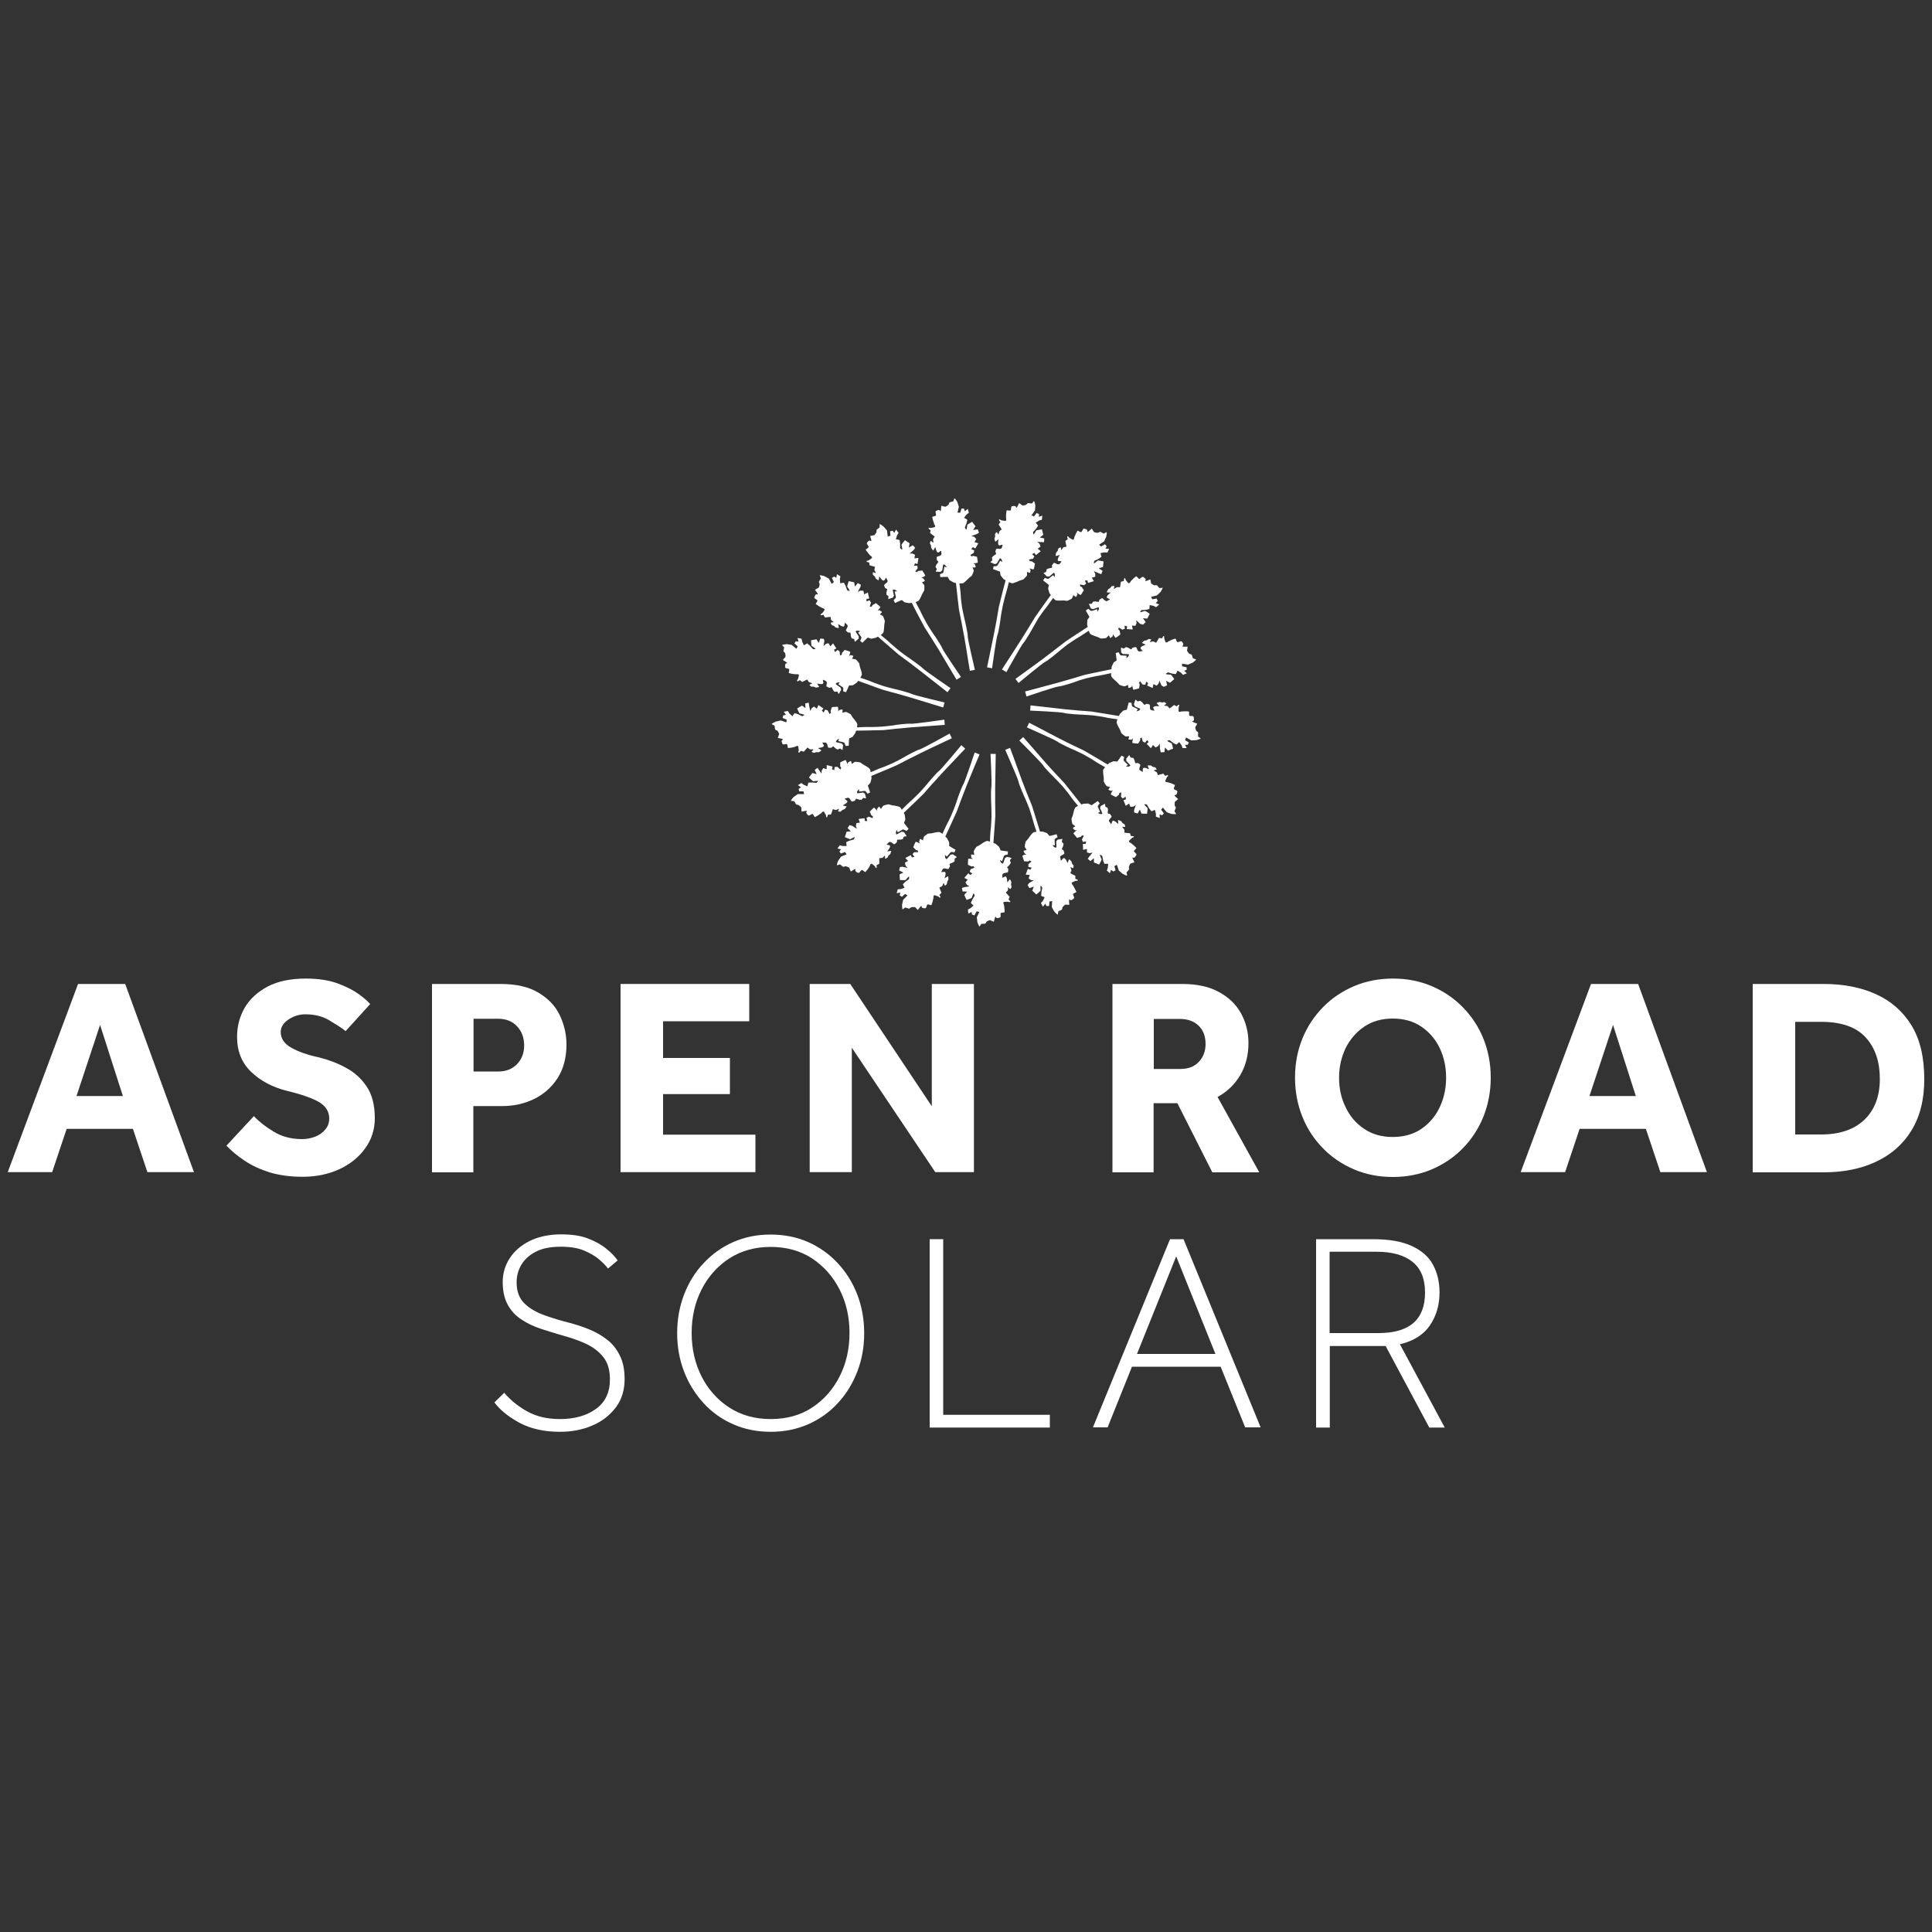 <?xml version="1.0" encoding="utf-8"?>
<!-- Generator: Adobe Illustrator 27.0.0, SVG Export Plug-In . SVG Version: 6.00 Build 0)  -->
<svg version="1.1" id="Layer_1" xmlns="http://www.w3.org/2000/svg" xmlns:xlink="http://www.w3.org/1999/xlink" x="0px" y="0px"
	 viewBox="0 0 1000 1000" style="enable-background:new 0 0 1000 1000;" xml:space="preserve">
<rect x="0" y="0" width="1000" height="1000" fill="#333333" stroke="none"/>
<style type="text/css">
	.st0{fill:#FFFFFF;}
</style>
<g>
	<path class="st0" d="M4,606.7l36.4-97.4h24.4l35.6,97.4H76.3l-7.5-22.4H34.5l-7.5,22.4H4z M39.6,567.3h24l-11.8-36.8L39.6,567.3z"
		/>
	<path class="st0" d="M117.2,593l14.2-15.3c2.5,2.7,5.9,5.4,10.2,8c4.2,2.6,9.2,3.9,14.8,3.9c2.2,0,4.4-0.4,6.6-1.2
		c2.1-0.8,3.9-2,5.3-3.7c1.4-1.6,2.1-3.5,2.1-5.8c0-3.6-1.8-6.4-5.3-8.5c-3.5-2-9.1-4-16.7-5.8c-7.4-1.9-13.5-5.1-18.4-9.8
		c-4.9-4.7-7.3-10.7-7.3-18.1c0-5.5,1.3-10.4,3.9-15c2.6-4.5,6.6-8.2,11.8-11c5.3-2.8,11.9-4.2,19.9-4.2c6.6,0,12.2,0.9,16.7,2.6
		c4.5,1.7,8.2,3.6,10.9,5.6c2.7,2,4.6,3.7,5.7,5l-12.7,14c-2.1-1.7-5-3.5-8.5-5.6c-3.5-2.1-7.6-3.1-12.4-3.1c-3.1,0-6,0.9-8.7,2.7
		c-2.7,1.8-4,4-4,6.5c0,3.3,1.8,6,5.3,8c3.5,2,8.3,3.8,14.5,5.1c4.8,1.2,9.4,2.9,13.8,5.3c4.4,2.3,8.1,5.6,10.9,9.8
		c2.8,4.2,4.2,9.6,4.2,16.4c0,5.8-1.7,11.1-5,15.6c-3.3,4.6-7.8,8.2-13.4,10.8c-5.7,2.6-12,3.9-19,3.9c-6.4,0-12.1-0.8-17.1-2.3
		c-5-1.6-9.3-3.6-13-6.1C122.9,598.3,119.8,595.7,117.2,593z"/>
	<path class="st0" d="M223.6,606.7v-97.4h35.5c8.1,0,14.6,1.5,19.6,4.5c5,3,8.7,6.8,11,11.6c2.3,4.8,3.5,9.9,3.5,15.3
		c0,6.9-1.6,12.7-4.7,17.5c-3.1,4.7-7.2,8.3-12.2,10.7c-5,2.4-10.4,3.6-16.3,3.6h-15v34.3H223.6z M245.1,554.6h12.9
		c4,0,7.2-1.3,9.6-3.8c2.4-2.5,3.7-5.7,3.7-9.6c0-4.1-1.2-7.4-3.7-10c-2.4-2.6-5.7-3.9-9.8-3.9h-12.7V554.6z"/>
	<path class="st0" d="M321.2,606.7v-97.4h66.6v19.3h-44.6v19h34.6v18.7h-34.6v21H391v19.4H321.2z"/>
	<path class="st0" d="M419.1,606.7v-97.4h21l42.2,63.3v-63.3h21.8v97.4h-20l-43.2-64.4v64.4H419.1z"/>
	<path class="st0" d="M575.8,606.7v-97.4h36.2c7.6,0,13.9,1.4,19,4.2c5.1,2.8,8.9,6.5,11.4,11.1c2.5,4.6,3.8,9.7,3.8,15.3
		c0,6.2-1.4,11.7-4.2,16.5c-2.8,4.8-6.7,8.6-11.8,11.4l21.6,39h-24.3l-18.1-35.8h-12.3v35.8H575.8z M597.3,553.3h13.6
		c4.1,0,7.3-1.2,9.6-3.7c2.3-2.4,3.5-5.5,3.5-9.2c0-4-1.2-7.2-3.6-9.5c-2.4-2.3-5.6-3.5-9.6-3.5h-13.6V553.3z"/>
	<path class="st0" d="M720.9,609.2c-7.2,0-13.9-1.3-20-3.9c-6.1-2.6-11.5-6.2-16.1-10.9c-4.6-4.7-8.2-10.1-10.7-16.4
		c-2.5-6.2-3.8-13-3.8-20.2c0-7.3,1.3-14,3.8-20.2c2.5-6.2,6.1-11.6,10.7-16.3c4.6-4.7,10-8.3,16.1-10.9c6.2-2.6,12.9-3.9,20.1-3.9
		c7.2,0,13.9,1.3,20,3.9c6.1,2.6,11.5,6.2,16.1,10.9c4.6,4.7,8.2,10.1,10.7,16.3c2.5,6.2,3.8,12.9,3.8,20.2c0,7.2-1.3,13.9-3.8,20.2
		c-2.5,6.2-6.1,11.7-10.7,16.4c-4.6,4.7-10,8.3-16.1,10.9C734.8,607.9,728.1,609.2,720.9,609.2z M720.9,588.5
		c5.7,0,10.7-1.4,14.8-4.2c4.1-2.8,7.3-6.6,9.5-11.2c2.2-4.7,3.3-9.8,3.3-15.3c0-5.6-1.1-10.6-3.3-15.3c-2.2-4.6-5.4-8.3-9.5-11.1
		c-4.1-2.8-9.1-4.2-14.8-4.2c-5.7,0-10.7,1.4-14.8,4.2c-4.1,2.8-7.3,6.5-9.6,11.1c-2.2,4.6-3.4,9.7-3.4,15.3
		c0,5.6,1.1,10.7,3.4,15.3c2.2,4.7,5.4,8.4,9.6,11.2C710.2,587.1,715.1,588.5,720.9,588.5z"/>
	<path class="st0" d="M787.1,606.7l36.4-97.4h24.4l35.6,97.4h-24.1l-7.5-22.4h-34.3l-7.5,22.4H787.1z M822.7,567.3h24l-11.8-36.8
		L822.7,567.3z"/>
	<path class="st0" d="M907.2,606.7v-97.4H944c10,0,19,1.7,26.8,5.2c7.8,3.5,14,8.8,18.5,16.1c4.5,7.3,6.7,16.6,6.7,28
		c0,10.7-2.3,19.6-6.8,26.8c-4.5,7.2-10.7,12.5-18.6,16.1c-7.8,3.6-16.8,5.3-26.8,5.3H907.2z M929.2,587.2h13.4
		c9.7,0,17.2-2.6,22.5-7.7c5.3-5.2,7.9-12.2,7.9-21c0-9-2.4-16.1-7.3-21.5c-4.9-5.4-12.6-8.1-23.1-8.1h-13.4V587.2z"/>
	<path class="st0" d="M255.9,725.9l5.1-5c3.3,3.9,7.3,7.1,12,9.7c4.7,2.6,10.3,3.9,16.8,3.9c7.5,0,13.7-1.7,18.6-5.2
		c4.9-3.5,7.3-8.6,7.3-15.4c0-4.9-1.2-8.8-3.6-11.7c-2.4-2.9-5.5-5.2-9.3-6.9s-7.7-3-11.8-4.1c-3.7-1.1-7.4-2.2-11-3.4
		c-3.7-1.2-7-2.8-9.9-4.7c-3-1.9-5.4-4.4-7.2-7.6c-1.8-3.2-2.7-7.1-2.7-11.9c0-4.5,1.2-8.6,3.6-12.3c2.4-3.7,5.8-6.7,10.4-9
		c4.5-2.2,10-3.4,16.3-3.4c5.6,0,10.2,0.7,14,2.2c3.8,1.5,6.9,3.2,9.4,5.3c2.5,2,4.4,4,5.8,6l-5,4.2c-1.2-1.6-2.8-3.2-4.8-4.9
		s-4.7-3.2-7.8-4.5c-3.2-1.3-7.1-1.9-11.9-1.9c-5.4,0-9.7,0.9-13.1,2.7c-3.4,1.8-5.8,4.1-7.4,6.9c-1.6,2.8-2.3,5.8-2.3,8.9
		c0,4.7,1.4,8.3,4.1,10.9c2.7,2.6,6.2,4.6,10.4,6.1c4.2,1.5,8.5,2.8,12.9,3.9c3.4,0.9,6.8,2,10.2,3.4c3.4,1.4,6.4,3.1,9.2,5.3
		c2.8,2.1,5,4.9,6.6,8.2c1.7,3.3,2.5,7.4,2.5,12.3c0,5.6-1.5,10.5-4.5,14.5c-3,4-7,7.2-12.1,9.4c-5.1,2.2-10.7,3.3-16.9,3.3
		c-8.2,0-15.2-1.6-21-4.7C263,733.2,258.7,729.7,255.9,725.9z"/>
	<path class="st0" d="M398.9,741.1c-7,0-13.5-1.3-19.4-3.9c-5.9-2.6-11-6.2-15.3-10.9c-4.3-4.7-7.7-10.1-10.1-16.3
		c-2.4-6.2-3.6-12.8-3.6-19.9c0-7.2,1.2-13.9,3.6-20.1c2.4-6.2,5.7-11.6,10.1-16.2c4.3-4.6,9.4-8.3,15.3-10.9
		c5.9-2.6,12.3-3.9,19.4-3.9c7,0,13.5,1.3,19.4,3.9c5.9,2.6,11,6.3,15.3,10.9c4.3,4.6,7.7,10,10.1,16.2c2.4,6.2,3.6,12.9,3.6,20.1
		c0,7.1-1.2,13.8-3.6,19.9c-2.4,6.2-5.7,11.6-10.1,16.3c-4.3,4.7-9.4,8.3-15.3,10.9C412.4,739.8,405.9,741.1,398.9,741.1z
		 M398.9,734.5c8.3,0,15.5-2,21.5-6c6.1-4,10.8-9.4,14.2-16.1c3.4-6.7,5.1-14.2,5.1-22.4c0-8.3-1.7-15.8-5.1-22.5
		c-3.4-6.7-8.2-12.1-14.2-16.1c-6.1-4-13.3-6-21.5-6c-8.2,0-15.3,2-21.5,6c-6.1,4-10.9,9.4-14.3,16.1c-3.4,6.7-5.1,14.2-5.1,22.5
		c0,8.2,1.7,15.6,5.1,22.4c3.4,6.7,8.2,12.1,14.3,16.1C383.6,732.5,390.7,734.5,398.9,734.5z"/>
	<path class="st0" d="M481.2,738.8v-97.4h7v90.9h55.2v6.6H481.2z"/>
	<path class="st0" d="M565.7,738.8l39.9-97.4h7l39.9,97.4h-8l-12.7-31.4h-45.9l-12.6,31.4H565.7z M588.5,700.8h40.6l-20.3-50.5
		L588.5,700.8z"/>
	<path class="st0" d="M681.2,738.8v-97.4h29.4c8.5,0,15.2,1.2,20.3,3.6c5.1,2.4,8.7,5.6,10.9,9.8c2.2,4.1,3.3,8.9,3.3,14.2
		c0,6.3-1.6,12-4.9,16.9c-3.3,4.9-8.5,8.2-15.6,9.9l23.2,43.1h-8l-22.6-42.2h-28.9v42.2H681.2z M688.2,690h25.3
		c16.1,0,24.1-7,24.1-21c0-7-2.1-12.3-6.4-15.8c-4.3-3.5-10.5-5.3-18.6-5.3h-24.4V690z"/>
</g>
<g>
	<g id="_x3C_Radial_Repeat_x3E__00000009583228132175898470000010546201359948902541_">
		<path class="st0" d="M497.9,459.6l0.3,1.8l2.4,0.1l-1.5,1.7l1.2,2.6c0,0,2.7-0.9,2.7-1.1c0.1-0.2,0.7-2.2,0.9-2.3
			c0.2-0.2,0.6,1.2,0.6,1.2l-1.3,2.2l-0.7,1.6l1.4,1.3l-1.6,1.4l-1.3,0.7l0.2,2.1l1.7-0.9l0.2,1.4l1.3,0.4l1.1-2.1l1.4,0.3l-1.3,2.8
			l0.3,2.6c0,0,0.7,1.9,1.1,2.2l0.9-1.4c0,0,1.7-0.1,1.9-0.1s0.7-0.6,0.7-0.9c0.1-0.3,1.9-1.1,2.1-0.9s1.8,0.8,1.8,0.8
			s0.6-2.3,0.8-2.6c0.3-0.3,0.3,0.9,1.2,0.7c0.9-0.2,1.4-0.3,1.5-0.7c0.1-0.4-0.1-1.1,0-1.7c0.1-0.6,1.9-0.4,1.9-0.6
			s0.2,0.7,0.2-0.9c-0.1-1.7-0.3-2.3-0.3-2.6c0.1-0.2-0.9-1.8,0.1-1.9c1.1-0.1,2.4-0.1,2.4,0.1c0.1,0.2,0.7-0.1,0.7-0.1
			c0.2-0.4-0.9-1.2-0.9-1.2l0.6-1.4l-2-2.2c0,0,0.4-0.5,0.9-0.9c0.4-0.4,0.2-1.8,0.3-1.9s0.9,1.1,1.1,1s0.7-1.1,0.7-1.1l-0.3-1.3
			l0.2-1.2c0,0-0.7-1.6-0.8-1.5s-1.3,1.6-1.3,1.6l-0.2-1.8c0,0-0.3-1.1-0.5-1.1s-0.3-0.4-0.9,0.1c-0.7,0.4-1.1,0.4-1.1,0.4
			s0.2-1.2,0.2-1.7c0-0.5,1.2-0.8,1.4-0.8s1.3-0.2,1.4-0.4c0.1-0.2,0.2-1.2,0.2-1.5c0-0.3-0.7-0.8-0.6-1c0.1-0.2,1.2-1.2,1.2-1.2
			l0.7-1.1c0,0-0.8-1.6-0.2-1.7l0.6-0.8l-2.4-0.6l-1,0.6c0,0-0.6,1.8-0.9,2.6s-1.2-0.3-1.2-0.3l-0.6-1.2l1.2,0.5l0.6-1.7
			c0,0,0.3-1,0.5-1.2c0.2-0.2,1.8-0.5,1.8-0.5l0.1-1.6c0,0-1.8-0.2-2.4-0.3s-1.4-0.2-1.4-0.2l-0.7-1.8l-1.8-1.6c0,0-0.5-0.2-1.2-0.5
			l0.4-5.5c0,0,0.6-8.1,0.6-8.7c0-0.6-0.1-6.6-0.1-6.6s0-7.2,0-7.6c0-0.3,0.2-12.3,0.2-12.3l0.1-5.4h-2.7c0,0,0.8,16.1,0.4,17.6
			c-0.3,1.4-0.1,8.2,0,9.3c0.1,1.1,0.1,5.8,0.1,5.8s-0.2,5.3-0.4,6.4c-0.2,0.9-0.4,4.9-0.4,6.3c-0.7-0.2-1.4-0.4-1.7-0.3
			c-1,0.2-3.6,2.1-3.6,2.1l-1.7,0.9c0,0-1.5,2-1.4,2.5c0.1,0.5,0.3,1.7,0.3,1.7s-1.4-0.3-1.6-0.2c-0.2,0.1,0.1,1.7,0.1,1.7l0.8,0.6
			c0,0-2.2-0.2-2.4-0.1c-0.2,0.1-0.2,3.1-0.2,3.1l1.9,0.9l0.9-0.2l0.6,0.8l-2,0.8l-0.5,1.3l1.4,0.9l-1.1,0.8l-1-0.9l-2.1,2.4
			l1.8,0.9l-1.2,1.4l0.8,1.3l1.3,0.8l-2.7,0.4L497.9,459.6z"/>
	</g>
	<g id="_x3C_Radial_Repeat_x3E__00000023972103244097809670000013069370295195516289_">
		<path class="st0" d="M465.8,448.8l-0.4,1.8l2.2,1l-2,1l0.2,2.9c0,0,2.8,0.1,2.9,0c0.1-0.1,1.5-1.8,1.7-1.8
			c0.3-0.1,0.1,1.3,0.1,1.3l-2,1.5l-1.2,1.2l0.9,1.8l-2,0.7l-1.5,0.1l-0.6,2l1.9-0.3l-0.3,1.4l1.1,0.8l1.7-1.5l1.2,0.8l-2.2,2.2
			l-0.6,2.6c0,0,0,2.1,0.3,2.4l1.4-1c0,0,1.6,0.5,1.8,0.6c0.2,0.1,0.8-0.3,1-0.6c0.2-0.2,2.2-0.3,2.3-0.1c0.1,0.2,1.4,1.4,1.4,1.4
			s1.3-1.9,1.7-2.1c0.4-0.2-0.1,0.9,0.9,1.1c0.9,0.2,1.4,0.2,1.6-0.1c0.2-0.3,0.3-1.1,0.6-1.6c0.3-0.5,2,0.3,2,0.2
			c0.1-0.2-0.1,0.8,0.5-0.8s0.5-2.3,0.7-2.5c0.1-0.2-0.2-2.1,0.8-1.8c1,0.3,2.3,0.8,2.2,1c0,0.2,0.6,0.2,0.6,0.2
			c0.3-0.3-0.5-1.4-0.5-1.4l1.1-1.1l-1.1-2.7c0,0,0.6-0.3,1.2-0.6c0.6-0.3,0.8-1.6,1-1.7c0.2-0.1,0.5,1.3,0.7,1.3c0.2,0,1-0.8,1-0.8
			l0.2-1.3l0.6-1c0,0,0-1.7-0.2-1.7c-0.2,0-1.8,1-1.8,1l0.5-1.8c0,0,0.1-1.1-0.1-1.2s-0.1-0.5-0.9-0.3c-0.8,0.2-1.2,0-1.2,0
			s0.6-1,0.8-1.5c0.2-0.5,1.4-0.3,1.6-0.2c0.1,0.1,1.3,0.3,1.4,0.1s0.6-1.1,0.7-1.3c0.1-0.3-0.3-1-0.2-1.2s1.6-0.7,1.6-0.7l1-0.7
			c0,0-0.2-1.8,0.4-1.6l0.8-0.6l-2.1-1.4l-1.2,0.2c0,0-1.2,1.5-1.8,2.1c-0.5,0.6-1-0.7-1-0.7l-0.1-1.3l1,0.9l1.2-1.4
			c0,0,0.6-0.8,0.9-1c0.3-0.1,1.8,0.2,1.8,0.2l0.6-1.4c0,0-1.6-0.8-2.1-1.2c-0.5-0.3-1.2-0.7-1.2-0.7l0-1.9l-1.1-2.1
			c0,0-0.4-0.4-0.9-0.9l2.3-5c0,0,3.4-7.4,3.6-7.9c0.2-0.5,2.3-6.2,2.3-6.2s2.6-6.7,2.7-7c0.1-0.3,4.7-11.4,4.7-11.4l2.1-5l-2.5-1
			c0,0-5.1,15.3-5.9,16.5c-0.8,1.2-3.1,7.6-3.4,8.7c-0.3,1.1-2,5.4-2,5.4s-2.1,4.9-2.7,5.8c-0.5,0.8-2.1,4.4-2.7,5.7
			c-0.6-0.5-1.2-0.8-1.5-0.9c-1-0.2-4.1,0.6-4.1,0.6l-1.9,0.2c0,0-2.1,1.3-2.2,1.8c-0.1,0.5-0.4,1.7-0.4,1.7s-1.2-0.8-1.4-0.8
			c-0.2,0-0.6,1.6-0.6,1.6l0.5,0.8c0,0-2-1-2.2-0.9c-0.2,0-1.3,2.8-1.3,2.8l1.4,1.5l0.9,0.2l0.3,0.9l-2.1,0l-0.9,1l1,1.4l-1.3,0.3
			l-0.6-1.2l-2.8,1.5l1.4,1.5l-1.6,0.9l0.3,1.5l1,1.2l-2.7-0.6L465.8,448.8z"/>
	</g>
	<g id="_x3C_Radial_Repeat_x3E__00000137091403449512289570000017142257176122920836_">
		<path class="st0" d="M439.7,427.1l-1,1.5l1.7,1.7l-2.2,0.2l-0.9,2.8c0,0,2.6,1.1,2.7,1.1c0.2-0.1,2-1.1,2.3-1.1
			c0.3,0-0.4,1.2-0.4,1.2l-2.4,0.7l-1.5,0.7l0.2,2l-2.1,0l-1.4-0.4l-1.3,1.7l1.9,0.4l-0.8,1.1l0.7,1.1l2.2-0.8l0.8,1.2l-2.9,1.2
			l-1.5,2.2c0,0-0.8,1.9-0.6,2.3l1.6-0.5c0,0,1.3,1.1,1.5,1.2c0.1,0.1,0.9,0,1.1-0.2c0.2-0.2,2.1,0.5,2.2,0.8c0,0.2,0.8,1.9,0.8,1.9
			s1.9-1.3,2.3-1.3c0.4,0-0.4,0.8,0.4,1.4s1.2,0.7,1.6,0.5c0.3-0.2,0.7-0.9,1.2-1.3c0.5-0.4,1.7,1,1.8,0.9c0.1-0.1-0.3,0.7,0.8-0.6
			c1.1-1.3,1.3-1.9,1.5-2.1s0.5-2,1.4-1.4c0.9,0.6,1.8,1.5,1.7,1.7c-0.1,0.2,0.5,0.4,0.5,0.4c0.4-0.2,0.1-1.5,0.1-1.5l1.4-0.7l0-2.9
			c0,0,0.7-0.1,1.3-0.1c0.6,0,1.3-1.2,1.6-1.2c0.2,0,0,1.4,0.1,1.5c0.2,0.1,1.2-0.4,1.2-0.4l0.6-1.2l0.9-0.7c0,0,0.6-1.6,0.4-1.7
			c-0.2,0-2,0.3-2,0.3l1.1-1.5c0,0,0.5-1,0.4-1.2c-0.2-0.1,0.1-0.5-0.7-0.6c-0.8-0.1-1.1-0.4-1.1-0.4s0.9-0.7,1.3-1.1
			c0.3-0.4,1.5,0.2,1.6,0.4c0.1,0.2,1.1,0.8,1.3,0.6c0.2-0.1,0.9-0.8,1.1-1c0.2-0.2,0-1,0.2-1.2s1.7-0.1,1.7-0.1l1.2-0.3
			c0,0,0.5-1.8,1-1.3l1-0.2l-1.4-2.1l-1.2-0.2c0,0-1.7,0.9-2.4,1.3c-0.7,0.4-0.6-1-0.6-1l0.4-1.2l0.6,1.2l1.6-0.9
			c0,0,0.9-0.6,1.2-0.6c0.3,0,1.7,0.8,1.7,0.8l1.1-1.1c0,0-1.2-1.4-1.5-1.9c-0.4-0.5-0.9-1.1-0.9-1.1l0.7-1.8l-0.3-2.4
			c0,0-0.2-0.5-0.5-1.1l4-3.8c0,0,5.9-5.6,6.2-6c0.4-0.4,4.3-4.9,4.3-4.9s4.9-5.3,5.1-5.6c0.2-0.2,8.5-9,8.5-9l3.7-3.9l-2-1.8
			c0,0-10.3,12.4-11.5,13.3c-1.2,0.8-5.6,6-6.3,6.9c-0.7,0.9-3.8,4.3-3.8,4.3s-3.8,3.8-4.7,4.5c-0.7,0.6-3.6,3.4-4.5,4.4
			c-0.4-0.7-0.8-1.2-1.1-1.4c-0.9-0.5-4-0.9-4-0.9l-1.9-0.5c0,0-2.5,0.5-2.8,0.9c-0.3,0.4-1,1.5-1,1.5s-0.8-1.2-1-1.2
			c-0.2,0-1.1,1.3-1.1,1.3l0.2,0.9c0,0-1.5-1.6-1.7-1.7c-0.2,0-2.2,2.1-2.2,2.1l0.8,1.9l0.8,0.5l-0.1,1l-2-0.8l-1.2,0.6l0.4,1.7
			l-1.3-0.1l-0.1-1.4l-3.1,0.4l0.7,1.9l-1.8,0.2l-0.3,1.5l0.5,1.5l-2.3-1.5L439.7,427.1z"/>
	</g>
	<g id="_x3C_Radial_Repeat_x3E__00000056405387587205122820000010542920157235647406_">
		<path class="st0" d="M423.2,397.4l-1.5,1.1l1,2.2l-2.2-0.6l-1.8,2.3c0,0,2,2,2.2,2c0.2,0,2.3-0.3,2.5-0.2c0.2,0.1-0.8,1-0.8,1
			l-2.5-0.2l-1.7,0.1l-0.5,1.9l-1.9-0.8l-1.2-0.9l-1.8,1.1l1.6,1.1l-1.2,0.8l0.2,1.3l2.3,0l0.3,1.4L413,411l-2.2,1.5
			c0,0-1.4,1.5-1.4,2l1.7,0.2c0,0,0.9,1.5,0.9,1.6c0.1,0.1,0.8,0.3,1.1,0.3s1.8,1.3,1.7,1.5s0.1,2,0.1,2s2.3-0.5,2.7-0.4
			c0.4,0.1-0.7,0.6-0.1,1.4c0.6,0.8,0.9,1.1,1.3,1c0.4-0.1,1-0.5,1.5-0.8c0.6-0.2,1.2,1.6,1.4,1.5c0.1-0.1-0.5,0.5,0.9-0.3
			c1.5-0.8,1.9-1.3,2.2-1.4c0.2,0,1.2-1.7,1.8-0.8c0.6,0.9,1.2,2.1,1,2.2s0.3,0.6,0.3,0.6c0.4,0,0.6-1.4,0.6-1.4l1.6-0.1l1-2.8
			c0,0,0.6,0.2,1.2,0.4c0.6,0.2,1.7-0.6,1.9-0.6s-0.5,1.3-0.4,1.4s1.3,0.1,1.3,0.1l1-0.9l1.1-0.4c0,0,1.1-1.3,1-1.4s-2-0.5-2-0.5
			l1.6-1c0,0,0.9-0.7,0.8-0.9c-0.1-0.2,0.2-0.4-0.5-0.8c-0.7-0.4-0.9-0.8-0.9-0.8s1.1-0.3,1.6-0.5c0.4-0.2,1.3,0.7,1.3,0.9
			c0,0.2,0.7,1.1,1,1.1c0.2,0,1.2-0.4,1.4-0.5c0.2-0.1,0.4-0.9,0.6-1c0.2,0,1.6,0.5,1.6,0.5l1.2,0.1c0,0,1.1-1.5,1.4-0.9l1,0.1
			l-0.6-2.4l-1-0.6c0,0-1.9,0.3-2.7,0.4c-0.8,0.1-0.2-1.2-0.2-1.2l0.8-1l0.1,1.3l1.8-0.2c0,0,1-0.2,1.3-0.1c0.3,0.1,1.2,1.4,1.2,1.4
			l1.4-0.6c0,0-0.6-1.7-0.8-2.3c-0.2-0.6-0.4-1.3-0.4-1.3l1.3-1.4l0.6-2.3c0,0,0-0.5-0.1-1.3l5.1-2.1c0,0,7.5-3.1,8-3.4
			c0.5-0.2,5.8-3,5.8-3s6.5-3.2,6.8-3.4s11.1-5.3,11.1-5.3l4.9-2.3l-1.2-2.4c0,0-14.1,7.9-15.5,8.2c-1.4,0.3-7.4,3.6-8.4,4.2
			c-0.9,0.6-5.1,2.7-5.1,2.7s-4.9,2.2-6,2.5c-0.9,0.2-4.5,1.9-5.8,2.4c-0.1-0.7-0.3-1.4-0.5-1.7c-0.6-0.8-3.4-2.3-3.4-2.3l-1.6-1.1
			c0,0-2.5-0.5-2.9-0.2c-0.4,0.3-1.4,1-1.4,1s-0.3-1.4-0.5-1.5c-0.2-0.1-1.5,0.8-1.5,0.8l-0.2,0.9c0,0-0.8-2.1-1-2.2
			c-0.2-0.1-2.8,1.2-2.8,1.2l0,2.1l0.5,0.7l-0.4,0.9l-1.6-1.4l-1.4,0.1l-0.2,1.7l-1.2-0.6l0.4-1.3l-3.1-0.8l0,2.1l-1.8-0.5l-0.8,1.3
			l-0.1,1.5l-1.6-2.3L423.2,397.4z"/>
	</g>
	<g id="_x3C_Radial_Repeat_x3E__00000126291262048900429590000013969951504395648151_">
		<path class="st0" d="M418.6,363.7l-1.8,0.4l0.1,2.4l-1.8-1.3l-2.5,1.5c0,0,1.1,2.6,1.3,2.6c0.2,0,2.2,0.5,2.4,0.7
			c0.2,0.2-1.1,0.7-1.1,0.7l-2.3-1.1l-1.6-0.5l-1.2,1.6l-1.5-1.4l-0.8-1.3l-2.1,0.4l1.1,1.6l-1.4,0.3l-0.3,1.3l2.1,0.9l-0.2,1.4
			l-2.9-1l-2.6,0.6c0,0-1.9,0.9-2.1,1.3l1.5,0.8c0,0,0.3,1.7,0.3,1.9c0,0.2,0.7,0.6,1,0.6s1.2,1.8,1.1,2c-0.2,0.2-0.7,1.9-0.7,1.9
			s2.3,0.3,2.6,0.6c0.3,0.3-0.9,0.4-0.6,1.3c0.3,0.9,0.4,1.4,0.8,1.4c0.4,0.1,1.1-0.2,1.7-0.2c0.6,0,0.6,1.9,0.7,1.9
			c0.2,0-0.7,0.3,1,0.1c1.7-0.2,2.3-0.5,2.5-0.5c0.2,0,1.7-1.1,1.9-0.1s0.3,2.4,0.1,2.4c-0.2,0.1,0.1,0.7,0.1,0.7
			c0.4,0.1,1.1-1,1.1-1l1.5,0.5l2-2.2c0,0,0.5,0.4,1,0.8c0.5,0.4,1.8,0,2,0.2c0.2,0.2-1,1-0.9,1.2c0.1,0.2,1.2,0.6,1.2,0.6l1.2-0.4
			l1.2,0.1c0,0,1.5-0.8,1.4-1c-0.1-0.2-1.7-1.2-1.7-1.2l1.8-0.3c0,0,1.1-0.4,1.1-0.6s0.4-0.3-0.1-0.9c-0.5-0.6-0.5-1.1-0.5-1.1
			s1.2,0.1,1.7,0.1c0.5,0,0.9,1.1,0.9,1.3c0,0.2,0.3,1.3,0.5,1.3s1.2,0.1,1.5,0c0.3,0,0.7-0.7,0.9-0.7c0.2,0,1.3,1.1,1.3,1.1
			l1.1,0.6c0,0,1.5-1,1.6-0.3l0.9,0.5l0.3-2.5l-0.7-0.9c0,0-1.9-0.4-2.7-0.6c-0.8-0.2,0.2-1.2,0.2-1.2l1.1-0.7l-0.4,1.3l1.8,0.4
			c0,0,1,0.2,1.3,0.4c0.2,0.2,0.7,1.7,0.7,1.7l1.6-0.1c0,0,0.1-1.8,0.1-2.4c0.1-0.6,0.1-1.4,0.1-1.4l1.8-0.8l1.4-2
			c0,0,0.2-0.5,0.4-1.2l5.5-0.1c0,0,8.1-0.2,8.7-0.2c0.6-0.1,6.5-0.7,6.5-0.7s7.2-0.7,7.5-0.7c0.3,0,12.3-0.9,12.3-0.9l5.4-0.4
			l-0.2-2.7c0,0-16,2.3-17.4,2.1c-1.5-0.2-8.2,0.6-9.3,0.9c-1.1,0.2-5.7,0.6-5.7,0.6s-5.3,0.3-6.5,0.2c-0.9-0.1-4.9,0.1-6.3,0.2
			c0.1-0.7,0.2-1.4,0.1-1.8c-0.3-1-2.4-3.4-2.4-3.4l-1-1.6c0,0-2.1-1.3-2.6-1.2c-0.5,0.1-1.7,0.4-1.7,0.4s0.2-1.5,0.1-1.6
			c-0.1-0.2-1.7,0.2-1.7,0.2l-0.5,0.8c0,0,0-2.2-0.2-2.4c-0.1-0.2-3.1,0.1-3.1,0.1l-0.7,2l0.2,0.9l-0.7,0.7l-1-1.9l-1.3-0.4
			l-0.8,1.5l-0.9-1l0.8-1.1l-2.6-1.8l-0.8,1.9l-1.5-1.1l-1.2,0.9l-0.7,1.4l-0.6-2.7L418.6,363.7z"/>
	</g>
	<g id="_x3C_Radial_Repeat_x3E__00000043428484208276623310000011793892837788039331_">
		<path class="st0" d="M426.4,330.7l-1.8-0.2l-0.8,2.3l-1.2-1.9l-2.8,0.5c0,0,0.1,2.8,0.3,2.9c0.1,0.1,1.9,1.3,2,1.5
			c0.1,0.3-1.3,0.2-1.3,0.2l-1.7-1.9l-1.3-1.1l-1.7,1l-0.9-1.9l-0.3-1.5l-2.1-0.4l0.5,1.9l-1.4-0.2l-0.7,1.1l1.7,1.6l-0.7,1.2
			l-2.4-2l-2.6-0.4c0,0-2.1,0.2-2.4,0.5l1.1,1.2c0,0-0.4,1.7-0.4,1.8s0.4,0.8,0.7,0.9c0.3,0.1,0.5,2.2,0.3,2.3
			c-0.2,0.1-1.3,1.5-1.3,1.5s2,1.2,2.2,1.5c0.2,0.3-0.9,0-1,1c-0.1,1-0.1,1.4,0.2,1.6c0.3,0.2,1.1,0.3,1.7,0.5c0.6,0.2-0.2,2,0,2
			c0.2,0-0.8,0,0.9,0.4c1.6,0.4,2.3,0.3,2.5,0.4c0.2,0.1,2-0.4,1.8,0.6c-0.2,1-0.5,2.3-0.8,2.3c-0.2,0-0.1,0.7-0.1,0.7
			c0.3,0.3,1.4-0.6,1.4-0.6l1.2,1l2.6-1.3c0,0,0.4,0.6,0.7,1.1c0.3,0.5,1.7,0.6,1.8,0.9c0.1,0.2-1.3,0.6-1.3,0.8
			c0,0.2,0.9,0.9,0.9,0.9l1.3,0l1.1,0.5c0,0,1.7-0.2,1.7-0.4c-0.1-0.2-1.1-1.7-1.1-1.7l1.8,0.3c0,0,1.1,0,1.2-0.2
			c0.1-0.2,0.4-0.2,0.2-0.9c-0.2-0.8-0.1-1.2-0.1-1.2s1.1,0.5,1.5,0.7c0.5,0.1,0.5,1.4,0.4,1.5c-0.1,0.1-0.2,1.3,0,1.4
			s1.1,0.5,1.4,0.6c0.3,0.1,0.9-0.4,1.1-0.3c0.2,0.1,0.8,1.5,0.8,1.5l0.8,0.9c0,0,1.8-0.4,1.6,0.3l0.6,0.8l1.2-2.2l-0.3-1.1
			c0,0-1.6-1.1-2.3-1.6c-0.7-0.5,0.6-1,0.6-1l1.3-0.2l-0.8,1l1.5,1.1c0,0,0.9,0.5,1,0.8c0.2,0.3,0,1.8,0,1.8l1.5,0.5
			c0,0,0.7-1.6,1-2.2c0.3-0.6,0.6-1.3,0.6-1.3l1.9-0.1l2-1.3c0,0,0.3-0.4,0.8-1l5.2,1.9c0,0,7.6,2.8,8.2,2.9
			c0.5,0.2,6.3,1.7,6.3,1.7s6.9,2,7.3,2.1s11.8,3.6,11.8,3.6l5.2,1.6l0.7-2.6c0,0-15.7-3.7-17-4.4c-1.3-0.7-7.9-2.4-9-2.6
			c-1.1-0.2-5.6-1.5-5.6-1.5s-5.1-1.7-6.1-2.2c-0.8-0.4-4.6-1.7-5.9-2.1c0.4-0.6,0.7-1.2,0.8-1.6c0.1-1-1-4-1-4l-0.4-1.9
			c0,0-1.5-2-2-2.1c-0.5-0.1-1.7-0.2-1.7-0.2s0.7-1.3,0.7-1.5c-0.1-0.2-1.6-0.4-1.6-0.4l-0.7,0.6c0,0,0.8-2.1,0.7-2.3
			c-0.1-0.2-2.9-1-2.9-1l-1.4,1.6l-0.1,0.9l-0.9,0.4l-0.2-2.1l-1.1-0.8l-1.3,1.1l-0.5-1.2l1.2-0.7l-1.7-2.6l-1.4,1.5l-1-1.6
			l-1.4,0.4l-1.1,1.1l0.4-2.7L426.4,330.7z"/>
	</g>
	<g id="_x3C_Radial_Repeat_x3E__00000119822349608050251200000001248755758211740803_">
		<path class="st0" d="M445.6,302.7l-1.6-0.9l-1.5,1.8l-0.4-2.2l-2.8-0.6c0,0-0.9,2.7-0.8,2.8c0.1,0.1,1.3,1.9,1.3,2.2
			c0,0.3-1.3-0.3-1.3-0.3l-0.9-2.4l-0.8-1.5l-1.9,0.3l-0.2-2.1l0.3-1.5l-1.8-1.1l-0.3,1.9l-1.2-0.7l-1.1,0.8l1,2.1l-1.1,0.9
			l-1.5-2.7l-2.3-1.3c0,0-2-0.6-2.4-0.4l0.6,1.6c0,0-0.9,1.4-1,1.6c-0.1,0.1,0.1,0.9,0.3,1.1s-0.3,2.2-0.6,2.2c-0.2,0-1.8,1-1.8,1
			s1.5,1.8,1.5,2.2c0.1,0.4-0.9-0.3-1.3,0.5s-0.6,1.3-0.4,1.6c0.2,0.3,0.9,0.6,1.4,1c0.5,0.4-0.9,1.8-0.7,1.9s-0.7-0.3,0.7,0.7
			c1.4,1,2.1,1.1,2.2,1.3c0.1,0.2,2,0.4,1.5,1.3s-1.4,2-1.6,1.9c-0.2-0.1-0.4,0.6-0.4,0.6c0.2,0.4,1.5-0.1,1.5-0.1l0.8,1.4l2.9-0.3
			c0,0,0.1,0.7,0.2,1.3c0.1,0.6,1.3,1.2,1.4,1.4c0,0.2-1.4,0.1-1.5,0.3c-0.1,0.2,0.5,1.2,0.5,1.2l1.2,0.5l0.8,0.8
			c0,0,1.7,0.4,1.7,0.2c0-0.2-0.4-2-0.4-2l1.6,1c0,0,1.1,0.4,1.2,0.3s0.5,0,0.5-0.8c0-0.8,0.3-1.2,0.3-1.2s0.8,0.9,1.2,1.2
			c0.4,0.3-0.1,1.5-0.2,1.6c-0.1,0.1-0.7,1.2-0.5,1.3c0.1,0.2,0.9,0.9,1.1,1s1-0.1,1.2,0.1c0.1,0.2,0.2,1.7,0.2,1.7l0.4,1.2
			c0,0,1.8,0.3,1.4,0.9l0.3,0.9l1.9-1.6l0.1-1.2c0,0-1.1-1.6-1.5-2.3c-0.5-0.7,1-0.7,1-0.7l1.3,0.3l-1.1,0.7l1,1.5
			c0,0,0.6,0.8,0.7,1.1c0,0.3-0.7,1.7-0.7,1.7l1.2,1c0,0,1.2-1.3,1.7-1.7c0.5-0.4,1-1,1-1l1.9,0.6l2.3-0.5c0,0,0.5-0.3,1.1-0.6
			l4.1,3.6c0,0,6.1,5.3,6.6,5.7s5.3,3.9,5.3,3.9s5.8,4.4,6,4.6c0.3,0.2,9.7,7.6,9.7,7.6l4.3,3.4l1.6-2.1c0,0-13.3-9.1-14.3-10.2
			c-1-1.1-6.5-5-7.4-5.6c-1-0.6-4.7-3.4-4.7-3.4s-4.1-3.4-4.9-4.2c-0.6-0.7-3.7-3.2-4.8-4.1c0.6-0.4,1.1-0.9,1.3-1.2
			c0.4-0.9,0.5-4.1,0.5-4.1l0.3-1.9c0,0-0.7-2.4-1.1-2.7c-0.4-0.3-1.5-0.8-1.5-0.8s1.1-1,1.1-1.2c0-0.2-1.4-1-1.4-1l-0.9,0.3
			c0,0,1.5-1.7,1.5-1.9c0-0.2-2.3-2-2.3-2l-1.8,1l-0.4,0.8l-1,0l0.6-2.1l-0.7-1.2l-1.6,0.6l0-1.3l1.4-0.2l-0.7-3.1l-1.9,0.9
			l-0.4-1.8l-1.5-0.1l-1.4,0.6l1.3-2.4L445.6,302.7z"/>
	</g>
	<g id="_x3C_Radial_Repeat_x3E__00000123436558775072268070000005888809558563284377_">
		<path class="st0" d="M473.7,283.6l-1.2-1.4l-2.1,1.2l0.4-2.2l-2.4-1.6c0,0-1.8,2.2-1.8,2.3s0.5,2.2,0.4,2.5
			c-0.1,0.3-1.1-0.7-1.1-0.7l0-2.5l-0.3-1.7l-1.9-0.4l0.6-2l0.8-1.3l-1.3-1.7l-0.9,1.7l-0.9-1.1l-1.3,0.3l0.2,2.3l-1.4,0.4l-0.4-3.1
			l-1.7-2c0,0-1.6-1.3-2.1-1.3l0,1.7c0,0-1.4,1-1.5,1.1c-0.1,0.1-0.2,0.9-0.1,1.1c0.1,0.3-1.1,1.9-1.3,1.9c-0.2-0.1-2,0.3-2,0.3
			s0.7,2.2,0.6,2.6c-0.1,0.4-0.7-0.6-1.4,0c-0.7,0.6-1,1-0.9,1.4c0.1,0.4,0.6,0.9,0.9,1.5c0.3,0.5-1.4,1.4-1.4,1.5s-0.6-0.5,0.4,0.9
			s1.5,1.8,1.6,2c0.1,0.2,1.8,1.1,0.9,1.7c-0.8,0.7-2,1.4-2.1,1.2c-0.2-0.2-0.5,0.4-0.5,0.4c0.1,0.4,1.4,0.5,1.4,0.5l0.2,1.5
			l2.8,0.8c0,0-0.1,0.7-0.3,1.3c-0.1,0.6,0.8,1.6,0.7,1.8c-0.1,0.2-1.4-0.4-1.5-0.3s0,1.3,0,1.3l1,0.9l0.5,1.1c0,0,1.4,1,1.5,0.8
			s0.3-2,0.3-2l1.1,1.5c0,0,0.8,0.8,1,0.7c0.2-0.1,0.4,0.2,0.8-0.5c0.3-0.7,0.7-1,0.7-1s0.4,1.1,0.7,1.5c0.3,0.4-0.6,1.4-0.8,1.4
			s-1,0.8-1,1.1s0.5,1.1,0.6,1.4c0.1,0.2,1,0.3,1,0.5c0.1,0.2-0.4,1.7-0.4,1.7l0,1.2c0,0,1.6,0.9,1,1.3l0,1l2.4-0.8l0.5-1
			c0,0-0.4-1.9-0.6-2.7c-0.2-0.8,1.2-0.3,1.2-0.3l1.1,0.7l-1.3,0.2l0.4,1.8c0,0,0.3,1,0.2,1.3c-0.1,0.3-1.2,1.4-1.2,1.4l0.8,1.4
			c0,0,1.6-0.7,2.2-1c0.6-0.2,1.3-0.5,1.3-0.5l1.5,1.2l2.4,0.4c0,0,0.5-0.1,1.2-0.2l2.5,4.9c0,0,3.8,7.2,4.1,7.7
			c0.3,0.5,3.5,5.5,3.5,5.5s3.8,6.1,4,6.4c0.2,0.3,6.3,10.6,6.3,10.6l2.8,4.7l2.3-1.4c0,0-9.1-13.3-9.6-14.7c-0.5-1.4-4.2-7-4.9-7.9
			c-0.7-0.9-3.1-4.9-3.1-4.9s-2.6-4.7-3-5.7c-0.3-0.9-2.3-4.3-2.9-5.6c0.7-0.2,1.4-0.4,1.6-0.7c0.7-0.7,1.9-3.6,1.9-3.6l1-1.7
			c0,0,0.2-2.5-0.1-2.9c-0.3-0.4-1.1-1.3-1.1-1.3s1.4-0.5,1.5-0.7c0.1-0.2-0.9-1.4-0.9-1.4l-1-0.1c0,0,2-1,2.1-1.2
			c0.1-0.2-1.5-2.7-1.5-2.7l-2.1,0.2l-0.7,0.6l-0.9-0.3l1.3-1.7l-0.2-1.3l-1.7,0l0.5-1.2l1.3,0.3l0.5-3.1l-2.1,0.2l0.3-1.8l-1.3-0.7
			l-1.5,0l2.1-1.8L473.7,283.6z"/>
	</g>
	<g id="_x3C_Radial_Repeat_x3E__00000140710227459675653460000012865948675789332392_">
		<path class="st0" d="M506.7,275.8l-0.6-1.8l-2.4,0.3l1.2-1.9l-1.7-2.3c0,0-2.5,1.4-2.5,1.5c0,0.2-0.3,2.3-0.5,2.5
			c-0.2,0.2-0.8-1-0.8-1l0.9-2.4l0.4-1.7l-1.7-1l1.3-1.7l1.2-0.9l-0.6-2l-1.5,1.2l-0.4-1.3l-1.3-0.1l-0.7,2.2l-1.4-0.1l0.7-3
			l-0.8-2.5c0,0-1.1-1.8-1.5-1.9l-0.6,1.6c0,0-1.7,0.4-1.8,0.5c-0.2,0-0.5,0.7-0.5,1s-1.7,1.4-1.9,1.3s-2-0.5-2-0.5
			s-0.1,2.3-0.3,2.7s-0.4-0.8-1.3-0.5s-1.3,0.5-1.4,0.9c0,0.4,0.3,1.1,0.3,1.7c0.1,0.6-1.8,0.7-1.8,0.9c0,0.2-0.4-0.7,0,1
			c0.4,1.6,0.8,2.2,0.7,2.5c0,0.2,1.3,1.6,0.2,1.9c-1,0.3-2.3,0.5-2.4,0.3c-0.1-0.2-0.6,0.2-0.6,0.2c-0.1,0.4,1.1,1,1.1,1l-0.3,1.5
			l2.4,1.8c0,0-0.3,0.6-0.7,1.1c-0.4,0.5,0.2,1.8,0,2c-0.1,0.2-1.1-0.9-1.3-0.8c-0.2,0.1-0.5,1.2-0.5,1.2l0.6,1.2l0.1,1.2
			c0,0,1,1.5,1.1,1.3s1-1.8,1-1.8l0.5,1.8c0,0,0.5,1,0.7,1c0.2,0,0.3,0.3,0.9-0.2c0.6-0.6,1-0.6,1-0.6s0,1.2,0.1,1.7s-1,1-1.2,1
			c-0.2,0-1.3,0.4-1.3,0.6c0,0.2,0.1,1.2,0.1,1.5c0.1,0.3,0.8,0.6,0.8,0.9c0,0.2-1,1.4-1,1.4l-0.5,1.2c0,0,1.1,1.4,0.5,1.6l-0.4,0.9
			l2.5,0.1l0.9-0.8c0,0,0.3-1.9,0.4-2.7c0.1-0.8,1.2,0.1,1.2,0.1l0.8,1l-1.3-0.3l-0.3,1.8c0,0-0.1,1-0.3,1.3
			c-0.2,0.3-1.7,0.8-1.7,0.8l0.2,1.5c0,0,1.8-0.1,2.4-0.1c0.6,0,1.4,0,1.4,0l1,1.7l2.1,1.2c0,0,0.5,0.1,1.2,0.3l0.6,5.4
			c0,0,0.9,8.1,1,8.6c0.1,0.5,1.3,6.4,1.3,6.4s1.3,7.1,1.4,7.4c0.1,0.3,2,12.2,2,12.2l0.9,5.4l2.6-0.5c0,0-3.7-15.7-3.7-17.2
			c0.1-1.5-1.4-8.1-1.7-9.2c-0.3-1.1-1.2-5.7-1.2-5.7s-0.8-5.3-0.7-6.4c0-0.9-0.5-4.9-0.7-6.3c0.8,0.1,1.4,0.1,1.8,0
			c0.9-0.4,3.1-2.7,3.1-2.7l1.5-1.2c0,0,1.1-2.2,1-2.7c-0.1-0.5-0.6-1.6-0.6-1.6s1.5,0.1,1.6-0.1c0.1-0.1-0.4-1.6-0.4-1.6l-0.9-0.4
			c0,0,2.2-0.2,2.4-0.4c0.1-0.1-0.4-3-0.4-3l-2-0.5l-0.8,0.3l-0.7-0.7l1.8-1.1l0.3-1.3l-1.6-0.7l0.9-1l1.2,0.7l1.6-2.7l-2-0.6
			l0.9-1.6l-1-1.1l-1.5-0.5l2.6-0.9L506.7,275.8z"/>
	</g>
	<g id="_x3C_Radial_Repeat_x3E__00000012465862458313472910000015038010594769931701_">
		<path class="st0" d="M540.4,280.6l0.1-1.9l-2.3-0.5l1.8-1.4l-0.7-2.8c0,0-2.8,0.4-2.9,0.5c-0.1,0.2-1.1,2-1.4,2.1
			c-0.2,0.1-0.3-1.2-0.3-1.2l1.7-1.9l0.9-1.4l-1.2-1.6l1.8-1.1l1.4-0.4l0.2-2.1l-1.8,0.6l0.1-1.4l-1.2-0.6l-1.4,1.8l-1.3-0.6
			l1.8-2.5l0.2-2.6c0,0-0.4-2-0.7-2.3l-1.1,1.3c0,0-1.7-0.2-1.9-0.2c-0.2,0-0.8,0.5-0.9,0.7c-0.1,0.3-2.1,0.7-2.2,0.5
			c-0.1-0.2-1.6-1.2-1.6-1.2s-1,2.1-1.3,2.4c-0.3,0.2-0.1-0.9-1.1-0.9c-1,0-1.4,0-1.6,0.4c-0.2,0.4-0.1,1.1-0.3,1.7
			c-0.2,0.6-2,0-2,0.2c0,0.2-0.1-0.8-0.3,0.9c-0.3,1.6-0.1,2.4-0.2,2.6c-0.1,0.2,0.6,2-0.5,1.9c-1.1-0.1-2.4-0.3-2.4-0.6
			c0-0.2-0.7-0.1-0.7-0.1c-0.2,0.4,0.7,1.3,0.7,1.3l-0.9,1.3l1.6,2.5c0,0-0.5,0.4-1,0.8c-0.5,0.4-0.5,1.7-0.7,1.8
			c-0.2,0.1-0.7-1.2-0.9-1.2c-0.2,0-0.9,1-0.9,1l0.1,1.3l-0.4,1.1c0,0,0.4,1.7,0.5,1.6c0.2-0.1,1.6-1.3,1.6-1.3l-0.2,1.8
			c0,0,0.1,1.1,0.3,1.2c0.2,0,0.2,0.4,0.9,0.1c0.7-0.3,1.2-0.2,1.2-0.2s-0.4,1.1-0.5,1.6c-0.1,0.5-1.4,0.6-1.5,0.5s-1.3-0.1-1.4,0.1
			c-0.1,0.2-0.4,1.2-0.4,1.4s0.5,0.9,0.4,1.1c-0.1,0.2-1.4,1-1.4,1l-0.8,0.9c0,0,0.5,1.7-0.1,1.7l-0.7,0.7l2.3,1l1.1-0.4
			c0,0,0.9-1.7,1.4-2.4c0.4-0.7,1.1,0.5,1.1,0.5l0.3,1.2l-1.1-0.7l-0.9,1.6c0,0-0.5,0.9-0.7,1.1c-0.3,0.2-1.8,0.2-1.8,0.2l-0.3,1.5
			c0,0,1.7,0.5,2.3,0.8c0.6,0.2,1.3,0.5,1.3,0.5l0.3,1.9l1.5,1.9c0,0,0.4,0.3,1.1,0.7l-1.4,5.3c0,0-2,7.9-2.1,8.4
			c-0.1,0.5-1.1,6.5-1.1,6.5s-1.3,7.1-1.4,7.4c-0.1,0.3-2.5,12.1-2.5,12.1l-1.1,5.3l2.6,0.5c0,0,2.2-16,2.8-17.3
			c0.6-1.4,1.6-8.1,1.7-9.2c0.1-1.1,1-5.7,1-5.7s1.2-5.2,1.6-6.3c0.3-0.9,1.3-4.7,1.6-6.1c0.7,0.3,1.3,0.6,1.7,0.6
			c1,0,3.9-1.4,3.9-1.4l1.9-0.6c0,0,1.8-1.7,1.9-2.2c0-0.5,0-1.7,0-1.7s1.4,0.6,1.5,0.5c0.2-0.1,0.3-1.6,0.3-1.6l-0.7-0.7
			c0,0,2.2,0.6,2.3,0.5c0.2-0.1,0.7-3,0.7-3l-1.7-1.2l-0.9,0l-0.5-0.9l2.1-0.4l0.7-1.2l-1.2-1.2l1.2-0.6l0.8,1.1l2.5-2l-1.6-1.3
			l1.5-1.1l-0.5-1.4l-1.2-1l2.7,0.1L540.4,280.6z"/>
	</g>
	<g id="_x3C_Radial_Repeat_x3E__00000035503810451603306060000001171010137440040339_">
		<path class="st0" d="M570,297.2l0.7-1.7l-2-1.4l2.2-0.6l0.3-2.9c0,0-2.7-0.6-2.9-0.5s-1.8,1.5-2,1.5c-0.3,0,0.1-1.3,0.1-1.3
			l2.3-1.1l1.4-1l-0.5-1.9l2.1-0.4l1.5,0.1l0.9-1.9l-1.9-0.1l0.6-1.3l-0.9-1l-2,1.2l-1-1l2.6-1.7l1.1-2.4c0,0,0.4-2,0.2-2.4
			l-1.5,0.8c0,0-1.5-0.8-1.7-0.9s-0.9,0.2-1.1,0.4s-2.2-0.1-2.3-0.4c-0.1-0.2-1.1-1.7-1.1-1.7s-1.7,1.6-2.1,1.7
			c-0.4,0.1,0.2-0.9-0.7-1.3c-0.9-0.4-1.3-0.5-1.6-0.2c-0.3,0.3-0.5,1-0.9,1.5c-0.4,0.5-1.9-0.7-1.9-0.6c-0.1,0.1,0.2-0.7-0.6,0.7
			c-0.8,1.4-0.9,2.2-1.1,2.3c-0.2,0.2-0.2,2.1-1.1,1.6c-1-0.5-2.1-1.2-2-1.4s-0.6-0.3-0.6-0.3c-0.3,0.2,0.2,1.5,0.2,1.5l-1.3,0.9
			l0.6,2.9c0,0-0.6,0.2-1.3,0.3c-0.6,0.1-1.1,1.4-1.3,1.5s-0.2-1.4-0.4-1.4s-1.2,0.6-1.2,0.6l-0.4,1.3l-0.8,0.9c0,0-0.3,1.7-0.1,1.7
			c0.2,0,2-0.6,2-0.6l-0.8,1.6c0,0-0.3,1.1-0.2,1.2c0.2,0.1,0,0.5,0.8,0.4c0.8,0,1.2,0.2,1.2,0.2s-0.8,0.9-1.1,1.3s-1.5,0.1-1.6-0.1
			c-0.1-0.1-1.2-0.6-1.4-0.4c-0.2,0.2-0.8,1-0.9,1.2c-0.1,0.2,0.2,1,0,1.2c-0.2,0.2-1.7,0.4-1.7,0.4l-1.1,0.5c0,0-0.1,1.8-0.7,1.5
			l-0.9,0.4l1.8,1.8l1.2,0c0,0,1.5-1.2,2.1-1.8c0.6-0.5,0.8,0.9,0.8,0.9l-0.1,1.3l-0.8-1.1l-1.4,1.1c0,0-0.8,0.7-1.1,0.8
			c-0.3,0.1-1.8-0.5-1.8-0.5l-0.9,1.3c0,0,1.4,1.1,1.9,1.5c0.5,0.4,1.1,0.9,1.1,0.9l-0.4,1.9l0.7,2.3c0,0,0.3,0.4,0.7,1l-3.2,4.4
			c0,0-4.7,6.6-5,7.1s-3.4,5.6-3.4,5.6s-3.8,6.1-4,6.4c-0.2,0.3-6.7,10.4-6.7,10.4l-3,4.6l2.3,1.4c0,0,7.8-14.1,8.9-15.2
			c1-1.1,4.4-6.9,4.9-7.9c0.5-1,2.9-5,2.9-5s3-4.4,3.8-5.2c0.6-0.7,2.9-4,3.7-5.1c0.5,0.6,1,1,1.3,1.2c1,0.3,4.1,0.1,4.1,0.1
			l1.9,0.2c0,0,2.3-0.9,2.5-1.4c0.2-0.5,0.7-1.6,0.7-1.6s1.1,1,1.3,1c0.2,0,0.8-1.4,0.8-1.4l-0.4-0.9c0,0,1.8,1.3,2,1.3
			c0.2,0,1.7-2.5,1.7-2.5l-1.1-1.7l-0.8-0.3l-0.1-1l2.1,0.4l1.1-0.8l-0.7-1.6l1.3-0.1l0.4,1.3l3-0.9l-1.1-1.8l1.8-0.5l0-1.5
			l-0.7-1.4l2.5,1.1L570,297.2z"/>
	</g>
	<g id="_x3C_Radial_Repeat_x3E__00000073706420210377038180000005348497319994303149_">
		<path class="st0" d="M591.7,323.3l1.3-1.3l-1.4-2l2.2,0.2l1.3-2.5c0,0-2.3-1.6-2.5-1.5c-0.2,0.1-2.2,0.7-2.4,0.7
			c-0.3-0.1,0.6-1.1,0.6-1.1l2.5-0.2l1.6-0.4l0.2-2l2,0.4l1.3,0.7l1.6-1.4l-1.8-0.8l1-1l-0.5-1.3l-2.3,0.4l-0.6-1.3l3-0.7l1.9-1.8
			c0,0,1.1-1.7,1.1-2.2l-1.7,0.2c0,0-1.1-1.3-1.2-1.4s-0.9-0.2-1.1,0c-0.3,0.1-2-0.9-2-1.1c0-0.2-0.4-2-0.4-2s-2.2,0.9-2.5,0.9
			s0.5-0.8-0.2-1.4c-0.7-0.7-1.1-0.9-1.4-0.8c-0.4,0.1-0.9,0.7-1.4,1c-0.5,0.3-1.5-1.3-1.6-1.2c-0.1,0.1,0.4-0.6-0.9,0.4
			c-1.3,1-1.7,1.7-1.9,1.8c-0.2,0.1-0.9,1.9-1.6,1.1c-0.7-0.8-1.5-1.8-1.4-2c0.1-0.2-0.4-0.5-0.4-0.5c-0.4,0.1-0.4,1.5-0.4,1.5
			l-1.5,0.4l-0.5,2.9c0,0-0.7-0.1-1.3-0.1s-1.5,0.9-1.8,0.9c-0.2,0,0.3-1.4,0.1-1.5c-0.1-0.1-1.3,0.1-1.3,0.1l-0.8,1l-1,0.6
			c0,0-0.9,1.5-0.7,1.6c0.2,0.1,2,0.1,2,0.1l-1.4,1.2c0,0-0.7,0.9-0.6,1.1c0.1,0.2-0.1,0.5,0.6,0.7c0.8,0.3,1,0.6,1,0.6
			s-1.1,0.5-1.5,0.8c-0.4,0.3-1.4-0.5-1.5-0.6s-0.9-1-1.1-0.9c-0.2,0.1-1.1,0.6-1.3,0.8c-0.2,0.2-0.2,1-0.4,1.1s-1.7-0.2-1.7-0.2
			l-1.2,0.1c0,0-0.8,1.6-1.2,1.1l-1,0.1l1,2.3l1.1,0.4c0,0,1.8-0.6,2.6-0.9s0.4,1.1,0.4,1.1l-0.6,1.1l-0.3-1.3l-1.7,0.6
			c0,0-1,0.4-1.3,0.3c-0.3,0-1.5-1.1-1.5-1.1l-1.3,0.9c0,0,0.9,1.6,1.2,2.1c0.3,0.6,0.7,1.2,0.7,1.2l-1.1,1.6l-0.1,2.4
			c0,0,0.1,0.5,0.3,1.2l-4.6,3c0,0-6.8,4.4-7.2,4.8c-0.4,0.3-5.2,4-5.2,4s-5.8,4.4-6,4.6s-10,7.3-10,7.3l-4.4,3.2l1.6,2.1
			c0,0,12.4-10.3,13.7-10.9c1.4-0.6,6.6-4.9,7.4-5.6c0.8-0.8,4.5-3.6,4.5-3.6s4.4-3,5.4-3.5c0.8-0.4,4.1-2.7,5.3-3.4
			c0.3,0.7,0.6,1.3,0.8,1.6c0.8,0.7,3.8,1.6,3.8,1.6l1.7,0.8c0,0,2.5,0,2.9-0.4c0.4-0.3,1.2-1.3,1.2-1.3s0.6,1.4,0.8,1.4
			c0.2,0.1,1.3-1,1.3-1l0-1c0,0,1.2,1.9,1.4,1.9c0.2,0.1,2.5-1.7,2.5-1.7l-0.4-2l-0.7-0.6l0.3-1l1.8,1.1l1.3-0.4l-0.1-1.7l1.3,0.4
			l-0.2,1.4l3.1,0.2l-0.4-2l1.8,0.1l0.6-1.4l-0.2-1.5l2,1.9L591.7,323.3z"/>
	</g>
	<g id="_x3C_Radial_Repeat_x3E__00000036965733548933186480000007014399023354062483_">
		<path class="st0" d="M602.4,355.5l1.7-0.8l-0.5-2.3l2,1l2.2-1.9c0,0-1.6-2.3-1.8-2.3c-0.2,0-2.3-0.1-2.5-0.3c-0.2-0.2,1-0.9,1-0.9
			l2.4,0.7l1.7,0.2l0.9-1.8l1.8,1.1l1,1.1l2-0.8l-1.4-1.3l1.3-0.5l0-1.3l-2.3-0.5l-0.1-1.4l3.1,0.5l2.4-1c0,0,1.7-1.2,1.8-1.7
			l-1.6-0.5c0,0-0.6-1.6-0.6-1.8s-0.8-0.5-1.1-0.5s-1.5-1.6-1.4-1.8c0.1-0.2,0.3-2,0.3-2s-2.3,0.1-2.7-0.1c-0.3-0.2,0.8-0.5,0.4-1.4
			c-0.4-0.9-0.6-1.3-1.1-1.3c-0.4,0-1.1,0.4-1.7,0.5c-0.6,0.1-0.9-1.8-1.1-1.7c-0.2,0,0.6-0.4-1,0.1c-1.6,0.5-2.2,1-2.4,1
			s-1.5,1.4-1.9,0.4c-0.4-1-0.8-2.3-0.6-2.4c0.2-0.1-0.2-0.6-0.2-0.6c-0.4-0.1-0.9,1.2-0.9,1.2l-1.6-0.2l-1.5,2.5
			c0,0-0.6-0.3-1.2-0.6c-0.5-0.3-1.8,0.3-2,0.2s0.8-1.2,0.7-1.3c-0.1-0.1-1.3-0.3-1.3-0.3l-1.1,0.7l-1.2,0.2c0,0-1.4,1.1-1.2,1.2
			c0.2,0.1,1.9,0.9,1.9,0.9l-1.7,0.7c0,0-1,0.6-0.9,0.8c0.1,0.2-0.3,0.4,0.3,0.9c0.6,0.5,0.7,0.9,0.7,0.9s-1.2,0.1-1.7,0.2
			s-1.1-0.9-1.1-1.1c0-0.2-0.5-1.2-0.8-1.2c-0.2,0-1.2,0.2-1.5,0.3c-0.3,0.1-0.6,0.9-0.8,0.9c-0.2,0-1.5-0.8-1.5-0.8l-1.2-0.4
			c0,0-1.3,1.2-1.6,0.6l-1-0.3l0.1,2.5l0.9,0.8c0,0,1.9,0.1,2.8,0.1c0.8,0.1,0,1.2,0,1.2l-1,0.9l0.1-1.3l-1.8-0.1c0,0-1,0-1.3-0.1
			c-0.3-0.2-1-1.6-1-1.6l-1.5,0.4c0,0,0.3,1.8,0.3,2.4c0.1,0.6,0.2,1.4,0.2,1.4l-1.6,1.1l-1,2.2c0,0-0.1,0.5-0.1,1.3l-5.4,1.1
			c0,0-8,1.7-8.5,1.8c-0.5,0.2-6.3,1.9-6.3,1.9s-6.9,2-7.3,2.1c-0.3,0.1-11.9,3.2-11.9,3.2l-5.3,1.4l0.7,2.6c0,0,15.3-5.2,16.8-5.2
			c1.5-0.1,7.9-2.1,9-2.6s5.5-1.7,5.5-1.7s5.2-1.2,6.3-1.3c0.9-0.1,4.8-1,6.2-1.3c0,0.8,0,1.4,0.2,1.8c0.5,0.9,2.9,2.9,2.9,2.9
			l1.3,1.4c0,0,2.3,0.9,2.8,0.7c0.5-0.2,1.6-0.7,1.6-0.7s0.1,1.5,0.2,1.6c0.2,0.1,1.6-0.5,1.6-0.5l0.3-0.9c0,0,0.4,2.2,0.6,2.3
			c0.2,0.1,3-0.7,3-0.7l0.3-2.1l-0.4-0.8l0.6-0.8l1.3,1.7l1.4,0.1l0.5-1.6l1,0.8l-0.6,1.2l2.9,1.3l0.4-2l1.7,0.8l1-1.1l0.4-1.5
			l1.1,2.5L602.4,355.5z"/>
	</g>
	<g id="_x3C_Radial_Repeat_x3E__00000112605735503089229300000009108176240254049924_">
		<path class="st0" d="M600.8,389.4l1.9-0.1l0.3-2.4l1.5,1.6l2.7-1c0,0-0.6-2.7-0.8-2.8c-0.2-0.1-2.1-0.9-2.2-1.2
			c-0.1-0.2,1.2-0.4,1.2-0.4l2,1.5l1.5,0.8l1.5-1.3l1.2,1.7l0.5,1.4l2.1,0l-0.8-1.7l1.4,0l0.5-1.2l-1.9-1.2l0.5-1.4l2.7,1.5l2.6-0.1
			c0,0,2-0.5,2.3-0.9l-1.4-1c0,0,0-1.7,0.1-1.9c0-0.2-0.5-0.7-0.8-0.8c-0.3-0.1-0.9-2-0.7-2.2s1-1.7,1-1.7s-2.2-0.8-2.5-1.1
			s0.9-0.2,0.8-1.2s-0.1-1.4-0.5-1.6s-1.1,0-1.7-0.2c-0.6-0.1-0.2-2-0.4-2c-0.2,0,0.7-0.2-0.9-0.3s-2.4,0.1-2.6,0
			c-0.2-0.1-1.9,0.8-1.9-0.3c0-1.1,0.1-2.4,0.3-2.4c0.2,0,0-0.7,0-0.7c-0.4-0.2-1.2,0.8-1.2,0.8l-1.4-0.7l-2.3,1.8
			c0,0-0.5-0.5-0.9-1c-0.4-0.5-1.8-0.3-1.9-0.5c-0.2-0.2,1.1-0.8,1.1-1c0-0.2-1-0.8-1-0.8l-1.3,0.2l-1.1-0.3c0,0-1.7,0.5-1.6,0.7
			c0.1,0.2,1.4,1.5,1.4,1.5l-1.8,0c0,0-1.1,0.2-1.2,0.4s-0.4,0.2,0,0.9c0.4,0.7,0.3,1.1,0.3,1.1s-1.1-0.3-1.6-0.4
			c-0.5,0-0.7-1.3-0.6-1.5c0.1-0.2,0-1.3-0.3-1.4c-0.2-0.1-1.2-0.3-1.5-0.3c-0.3,0-0.8,0.6-1.1,0.5c-0.2-0.1-1.1-1.3-1.1-1.3l-1-0.8
			c0,0-1.7,0.7-1.7,0l-0.8-0.6l-0.8,2.4l0.5,1.1c0,0,1.8,0.8,2.5,1.1c0.7,0.3-0.4,1.1-0.4,1.1l-1.2,0.4l0.6-1.2l-1.7-0.8
			c0,0-1-0.4-1.2-0.6c-0.2-0.2-0.3-1.8-0.3-1.8l-1.5-0.2c0,0-0.4,1.7-0.6,2.3c-0.2,0.6-0.3,1.4-0.3,1.4l-1.9,0.5l-1.7,1.7
			c0,0-0.3,0.5-0.6,1.1l-5.4-0.9c0,0-8-1.3-8.6-1.4c-0.6-0.1-6.5-0.5-6.5-0.5s-7.2-0.7-7.5-0.7c-0.3,0-12.3-1.4-12.3-1.4l-5.4-0.6
			l-0.2,2.7c0,0,16.1,0.7,17.5,1.2c1.4,0.5,8.2,0.9,9.3,0.9c1.1,0,5.8,0.4,5.8,0.4s5.3,0.7,6.4,1c0.9,0.3,4.8,0.8,6.2,1
			c-0.3,0.7-0.5,1.4-0.4,1.7c0.1,1,1.7,3.7,1.7,3.7l0.7,1.8c0,0,1.9,1.7,2.4,1.7c0.5,0,1.7-0.1,1.7-0.1s-0.5,1.4-0.4,1.6
			c0.1,0.2,1.7,0.1,1.7,0.1l0.6-0.7c0,0-0.4,2.2-0.3,2.4c0.1,0.2,3,0.4,3,0.4l1.1-1.8l-0.1-0.9l0.8-0.5l0.6,2.1l1.2,0.6l1.1-1.4
			l0.7,1.1l-1,0.9l2.2,2.3l1.1-1.7l1.3,1.3l1.3-0.7l0.9-1.3l0.1,2.7L600.8,389.4z"/>
	</g>
	<g id="_x3C_Radial_Repeat_x3E__00000060000619154944919670000004771290196213821107_">
		<path class="st0" d="M587,420.5l1.8,0.6l1.2-2.1l0.8,2.1l2.9,0.1c0,0,0.4-2.8,0.3-2.9s-1.6-1.6-1.7-1.9c-0.1-0.3,1.3,0,1.3,0
			l1.3,2.2l1.1,1.3l1.8-0.7l0.5,2l0,1.5l2,0.7l-0.1-1.9l1.3,0.5l0.9-1l-1.4-1.9l0.9-1.1l2,2.4l2.5,0.9c0,0,2.1,0.2,2.4,0l-0.9-1.4
			c0,0,0.7-1.6,0.7-1.7c0.1-0.1-0.2-0.9-0.5-1c-0.2-0.2-0.1-2.2,0.1-2.3c0.2-0.1,1.6-1.3,1.6-1.3s-1.8-1.5-1.9-1.9s0.9,0.1,1.2-0.8
			s0.4-1.4,0.1-1.6c-0.3-0.3-1-0.4-1.5-0.8c-0.5-0.3,0.5-1.9,0.4-2c-0.1-0.1,0.7,0.1-0.8-0.6c-1.5-0.7-2.2-0.7-2.4-0.9
			c-0.2-0.1-2.1,0-1.7-1s1-2.2,1.2-2.1c0.2,0,0.2-0.6,0.2-0.6c-0.3-0.3-1.5,0.3-1.5,0.3l-1-1.2l-2.8,0.8c0,0-0.2-0.6-0.4-1.2
			c-0.2-0.6-1.5-0.9-1.6-1.2s1.4-0.4,1.4-0.5c0-0.2-0.7-1.1-0.7-1.1l-1.3-0.3l-1-0.7c0,0-1.7-0.1-1.7,0.1c0,0.2,0.8,1.9,0.8,1.9
			l-1.7-0.7c0,0-1.1-0.2-1.2,0c-0.1,0.2-0.5,0.1-0.4,0.9c0.1,0.8-0.1,1.2-0.1,1.2s-0.9-0.7-1.4-0.9s-0.2-1.5-0.1-1.6
			c0.1-0.1,0.4-1.3,0.3-1.4c-0.2-0.1-1-0.7-1.3-0.8c-0.2-0.1-1,0.3-1.2,0.1s-0.5-1.6-0.5-1.6l-0.6-1.1c0,0-1.8,0-1.6-0.6l-0.5-0.9
			l-1.6,1.9l0.1,1.2c0,0,1.4,1.4,1.9,2s-0.8,0.9-0.8,0.9l-1.3,0l1-0.9l-1.3-1.3c0,0-0.8-0.7-0.9-1c-0.1-0.3,0.3-1.8,0.3-1.8
			l-1.4-0.7c0,0-1,1.5-1.4,2c-0.4,0.5-0.8,1.1-0.8,1.1l-1.9-0.2l-2.2,0.9c0,0-0.4,0.3-0.9,0.8l-4.7-2.8c0,0-7-4.1-7.5-4.4
			c-0.5-0.2-5.9-2.8-5.9-2.8s-6.5-3.2-6.8-3.4c-0.3-0.1-10.9-5.7-10.9-5.7l-4.8-2.5l-1.2,2.4c0,0,14.8,6.5,15.9,7.4
			c1.1,0.9,7.3,3.8,8.4,4.2c1,0.4,5.2,2.5,5.2,2.5s4.7,2.6,5.6,3.3c0.7,0.6,4.2,2.5,5.4,3.2c-0.5,0.6-0.9,1.1-1,1.4
			c-0.2,1,0.3,4.1,0.3,4.1l0,1.9c0,0,1.1,2.2,1.6,2.4c0.5,0.2,1.7,0.5,1.7,0.5s-0.9,1.1-0.9,1.3c0,0.2,1.5,0.7,1.5,0.7l0.8-0.4
			c0,0-1.1,1.9-1.1,2.1c0,0.2,2.7,1.5,2.7,1.5l1.6-1.3l0.2-0.9l1-0.2l-0.2,2.1l0.9,1l1.5-0.9l0.2,1.3l-1.3,0.5l1.2,2.9l1.7-1.2
			l0.7,1.7l1.5-0.1l1.3-0.8l-0.9,2.6L587,420.5z"/>
	</g>
	<g id="_x3C_Radial_Repeat_x3E__00000170274477295210334420000009305626665296110496_">
		<path class="st0" d="M563,444.5l1.4,1.2l1.8-1.5l0,2.2l2.7,1.1c0,0,1.4-2.5,1.3-2.6s-0.9-2.1-0.9-2.4c0.1-0.3,1.2,0.5,1.2,0.5
			l0.5,2.5l0.6,1.6l2,0l-0.2,2.1l-0.5,1.4l1.6,1.4l0.6-1.8l1.1,0.9l1.2-0.6l-0.6-2.2l1.3-0.7l1,3l2,1.7c0,0,1.8,1,2.3,0.9l-0.3-1.7
			c0,0,1.2-1.2,1.3-1.4c0.1-0.1,0.1-0.9-0.1-1.1s0.7-2.1,1-2.1c0.2,0,1.9-0.6,1.9-0.6s-1.1-2.1-1.1-2.4s0.8,0.5,1.4-0.3
			c0.6-0.8,0.8-1.1,0.7-1.5c-0.2-0.4-0.8-0.8-1.2-1.3c-0.4-0.5,1.2-1.6,1.1-1.7c-0.1-0.1,0.7,0.4-0.5-0.8c-1.2-1.2-1.8-1.5-1.9-1.7
			s-1.9-0.7-1.2-1.5s1.7-1.7,1.9-1.6s0.5-0.5,0.5-0.5c-0.1-0.4-1.5-0.2-1.5-0.2l-0.5-1.5l-2.9-0.3c0,0,0-0.7,0-1.3
			c0-0.6-1.1-1.4-1.1-1.7c0-0.2,1.4,0.1,1.5,0c0.1-0.2-0.3-1.3-0.3-1.3l-1.1-0.7l-0.7-1c0,0-1.6-0.7-1.6-0.5c0,0.2,0.1,2,0.1,2
			l-1.4-1.2c0,0-1-0.6-1.1-0.5c-0.2,0.1-0.5-0.1-0.7,0.7c-0.2,0.8-0.5,1.1-0.5,1.1s-0.6-1-1-1.4s0.3-1.4,0.5-1.5
			c0.2-0.1,0.9-1,0.8-1.2s-0.7-1-0.9-1.2c-0.2-0.2-1-0.1-1.1-0.3s0.1-1.7,0.1-1.7l-0.2-1.2c0,0-1.7-0.6-1.2-1.1l-0.2-1l-2.2,1.2
			l-0.3,1.1c0,0,0.8,1.8,1.1,2.5c0.3,0.8-1.1,0.5-1.1,0.5l-1.2-0.5l1.2-0.5l-0.7-1.7c0,0-0.5-0.9-0.5-1.2c0-0.3,1-1.6,1-1.6l-1-1.2
			c0,0-1.5,1-2,1.4c-0.5,0.3-1.2,0.8-1.2,0.8l-1.7-0.9l-2.4,0.1c0,0-0.5,0.2-1.2,0.4l-3.4-4.3c0,0-5.1-6.4-5.4-6.8
			c-0.4-0.4-4.5-4.8-4.5-4.8s-4.9-5.3-5.1-5.6c-0.2-0.2-8.1-9.3-8.1-9.3l-3.6-4.1l-2,1.8c0,0,11.4,11.4,12.2,12.7
			c0.7,1.3,5.5,6.1,6.3,6.9c0.8,0.7,4,4.2,4,4.2s3.4,4.1,4,5.1c0.5,0.8,3,3.9,3.9,4.9c-0.7,0.3-1.3,0.7-1.5,1
			c-0.6,0.8-1.2,3.9-1.2,3.9l-0.7,1.8c0,0,0.2,2.5,0.6,2.8c0.4,0.3,1.4,1.1,1.4,1.1s-1.3,0.7-1.3,0.9s1.2,1.2,1.2,1.2l0.9-0.1
			c0,0-1.8,1.4-1.8,1.6c0,0.2,1.9,2.4,1.9,2.4l2-0.6l0.5-0.7l1,0.2l-1,1.9l0.5,1.3l1.7-0.3l-0.3,1.3l-1.4,0l0.1,3.1l2-0.5l0,1.8
			l1.4,0.4l1.5-0.3l-1.7,2.1L563,444.5z"/>
	</g>
	<g id="_x3C_Radial_Repeat_x3E__00000049211956736955506130000010977748462096828058_">
		<path class="st0" d="M531.9,458.1l0.9,1.6l2.3-0.8l-0.8,2.1l2.1,2c0,0,2.2-1.8,2.2-2c0-0.2-0.1-2.3,0-2.5c0.1-0.2,0.9,0.9,0.9,0.9
			L539,462l-0.1,1.7l1.8,0.7l-0.9,1.9l-1,1.1l1,1.9l1.2-1.5l0.7,1.2l1.3-0.1l0.2-2.3l1.4-0.2l-0.2,3.1l1.3,2.3c0,0,1.4,1.6,1.8,1.6
			l0.3-1.7c0,0,1.6-0.7,1.7-0.8c0.2-0.1,0.4-0.8,0.4-1.1s1.4-1.7,1.6-1.6s2,0.1,2,0.1s-0.3-2.3-0.1-2.7c0.2-0.4,0.6,0.7,1.4,0.2
			c0.8-0.5,1.2-0.8,1.2-1.2c0-0.4-0.5-1-0.6-1.6c-0.2-0.6,1.7-1.1,1.6-1.2s0.5,0.6-0.2-0.9c-0.7-1.5-1.2-2.1-1.2-2.3
			c0-0.2-1.5-1.4-0.6-1.9c0.9-0.5,2.2-1,2.3-0.8c0.1,0.2,0.6-0.3,0.6-0.3c0-0.4-1.3-0.7-1.3-0.7l0-1.6l-2.6-1.3c0,0,0.2-0.6,0.5-1.2
			c0.3-0.6-0.5-1.7-0.4-1.9c0.1-0.2,1.3,0.6,1.4,0.5c0.1-0.1,0.2-1.3,0.2-1.3l-0.8-1.1l-0.3-1.1c0,0-1.2-1.3-1.3-1.1
			s-0.7,1.9-0.7,1.9l-0.8-1.6c0,0-0.7-0.9-0.9-0.9s-0.4-0.3-0.9,0.4c-0.5,0.7-0.9,0.8-0.9,0.8s-0.2-1.2-0.4-1.6
			c-0.2-0.5,0.8-1.2,1-1.2c0.2,0,1.2-0.6,1.2-0.9c0-0.2-0.3-1.2-0.4-1.5c-0.1-0.3-0.9-0.5-0.9-0.7c0-0.2,0.7-1.6,0.7-1.6l0.2-1.2
			c0,0-1.4-1.2-0.8-1.5l0.2-1l-2.5,0.4l-0.7,0.9c0,0,0.1,1.9,0.1,2.8s-1.2,0.1-1.2,0.1l-0.9-0.9l1.3,0l-0.1-1.8c0,0-0.1-1,0-1.3
			c0.1-0.3,1.5-1.1,1.5-1.1l-0.5-1.5c0,0-1.7,0.4-2.3,0.6c-0.6,0.1-1.4,0.3-1.4,0.3l-1.3-1.5l-2.3-0.8c0,0-0.5,0-1.3,0l-1.6-5.2
			c0,0-2.4-7.8-2.6-8.3c-0.2-0.5-2.5-6.1-2.5-6.1s-2.6-6.7-2.7-7c-0.1-0.3-4.2-11.6-4.2-11.6l-1.9-5.1l-2.5,1c0,0,6.5,14.7,6.8,16.2
			c0.2,1.5,2.9,7.7,3.4,8.7c0.5,1,2.2,5.3,2.2,5.3s1.7,5.1,1.9,6.2c0.2,0.9,1.4,4.7,1.9,6c-0.8,0.1-1.4,0.2-1.7,0.4
			c-0.9,0.6-2.6,3.2-2.6,3.2l-1.3,1.5c0,0-0.7,2.4-0.4,2.9c0.2,0.4,0.9,1.5,0.9,1.5s-1.5,0.2-1.6,0.4s0.7,1.5,0.7,1.5l0.9,0.2
			c0,0-2.1,0.6-2.2,0.8c-0.1,0.2,0.9,2.9,0.9,2.9l2.1,0.1l0.8-0.5l0.9,0.5l-1.6,1.4l0,1.4l1.7,0.4l-0.7,1.1l-1.3-0.5l-1.1,3l2.1,0.2
			l-0.6,1.7l1.2,0.9l1.5,0.2l-2.4,1.3L531.9,458.1z"/>
	</g>
</g>
</svg>
